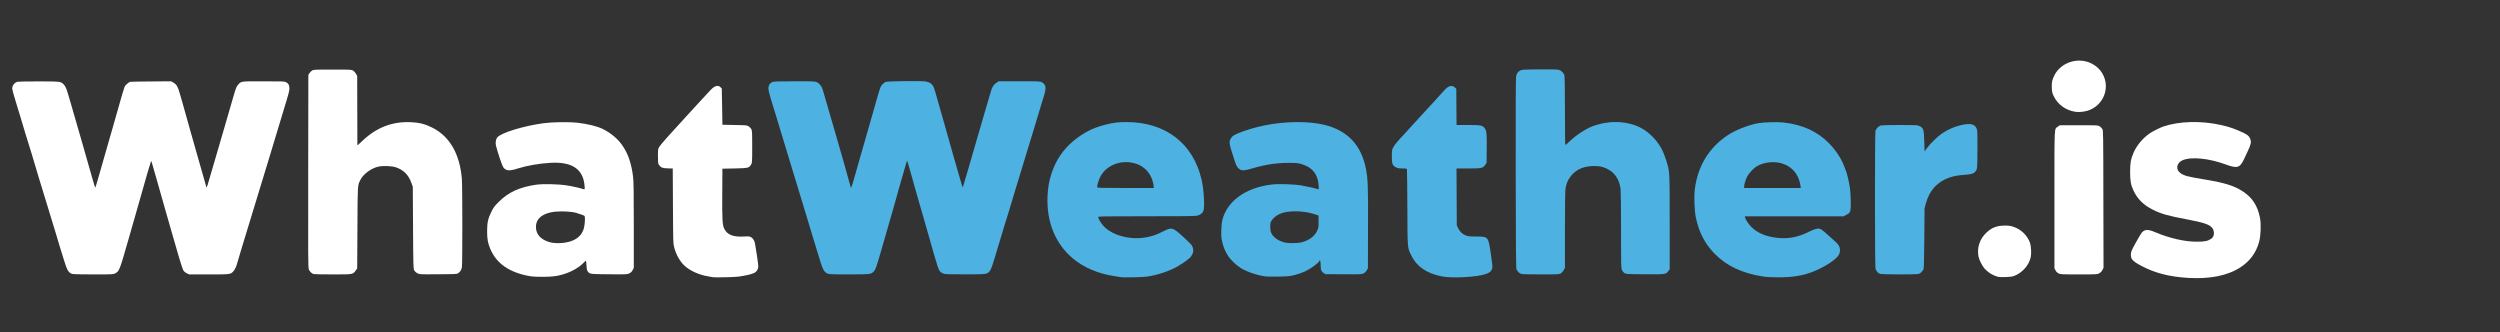 <svg xmlns="http://www.w3.org/2000/svg" width="2560" height="340" version="1.0"><rect width="100%" height="100%" fill="#333333" stroke="none"/><g fill="#FFF" fill-rule="evenodd"><path d="M73.6 280.4c-3.7-1.5-4.9-3.65-8.35-14.9-1.55-5.1-3.4-11.05-4.1-13.25-.7-2.2-1.45-4.7-1.65-5.5-.25-.85-1.65-5.55-3.15-10.5-1.55-4.95-4.25-13.85-6.05-19.75-1.75-5.95-4.4-14.5-5.8-19-1.45-4.55-3.35-10.85-4.3-14-6.65-22.4-9.7-32.6-10.7-35.5-.55-1.55-2.25-7.05-3.8-12.25-1.5-5.25-3.45-11.65-4.25-14.25-9.5-31.1-9.2-30-8.75-32.25.5-2.7 2.85-5.1 5.4-5.55 1.2-.2 11.15-.35 22.15-.35 22.05.05 22.05.05 25.05 3.2 2.2 2.35 2.65 3.6 6.95 18.45 3.8 13.15 10.25 35.55 12.2 42.25 2.45 8.35 7.3 25.25 9.85 34.5 1.55 5.5 3 10.15 3.15 10.35.3.3 2.6-7.5 10.05-33.85.45-1.65 3.1-10.9 5.9-20.5 2.75-9.65 6.3-22 7.85-27.5 3.45-12.35 5.6-19.6 6.35-21.4.55-1.5 4-4.55 5.65-5.05.55-.15 10.2-.35 21.5-.4l20.55-.15 2.35 1.4c3.15 1.85 4.45 4.05 6.3 10.6.85 3 2 6.95 2.55 8.75 1.25 4.2 8 28.3 8.5 30.25.2.8 2.5 8.9 5.1 18 2.6 9.05 6.15 21.45 7.85 27.5 1.7 6.05 3.2 11.3 3.35 11.75.45 1.15.25 1.75 7.85-24.5 1.8-6.2 6.55-22.5 10.6-36.25 4-13.75 8.25-28.45 9.45-32.6 2.35-8.15 3-9.7 4.9-11.75 3-3.25 2.5-3.2 25.9-3.15 18.7 0 21.4.1 22.75.8 2.6 1.45 3.4 2.75 3.6 5.8.2 2.5-.45 5.05-5.15 20.4-2.9 9.6-7.1 23.45-9.3 30.75-2.2 7.25-4.35 14.35-4.75 15.75-1.5 4.9-8.7 28.5-9.45 31-4.9 16-7.5 24.35-8 26.25-.8 2.8-7.9 26.15-9.25 30.3-.55 1.7-2.1 6.85-3.5 11.5-3.45 11.45-4 13.2-4.45 14.95-.7 2.7-2.35 5.95-3.85 7.4-2.75 2.8-2.9 2.85-24.8 2.85h-20.2l-2.5-1.25c-1.75-.9-2.85-1.9-3.6-3.25-1-1.8-5.95-18.2-11.8-39-2.1-7.5-6.3-22.3-8.3-29-.5-1.8-3.4-12.05-6.45-22.75-6.5-22.95-5.95-21.25-6.5-20.25-.4.7-6 20-11.05 38-1.35 4.8-6.45 22.75-11.4 39.9-9.7 33.85-9.85 34.15-14 36.45-2.05 1.1-2.25 1.15-22.55 1.15-14.1 0-20.95-.2-21.9-.6M321.1 280.65c-1.95-.65-4.1-2.75-4.85-4.8-.75-1.95-.8-11-.65-100.6l.15-98.5L316.8 75c.6-1 1.85-2.2 2.75-2.75 1.6-1 2.55-1 20.95-1 18.5 0 19.3 0 21 1 .95.55 2.3 2.05 3 3.25l1.25 2.25.1 35.25c.05 19.35.1 35.45.1 35.7 0 .3 1.75-1.2 3.9-3.3 14.95-14.55 31-21 50.4-20.3 9 .35 14.9 1.85 22.5 5.65 17.7 8.9 28.15 26.95 30.2 52.5.6 7.1.65 86.9.05 90.4-.4 2.6-1.55 4.4-3.7 6.05-1.35 1-2.1 1.05-20.5 1.15-19 .15-19.1.15-21.3-1-1.35-.65-2.65-1.85-3.25-2.85-1-1.75-1.05-2.75-1.3-43.75l-.25-42-1.3-3.65c-3.1-8.55-7.8-13.35-15.8-16.2-4.15-1.45-13.25-1.85-18.2-.75-7.45 1.65-15.65 7.8-18.5 13.8-2.8 5.85-2.65 3.5-2.9 48.6l-.25 41.85-1.55 2.15c-2.8 4-2.3 3.95-23.45 3.95-10.35 0-19.15-.15-19.65-.35M542.6 282.8c-20.95-3.7-34.3-12.9-40.6-28.1-2.5-5.95-3.2-10-3.2-18.2.05-8.75.95-12.9 4.55-20 2.05-4.15 3.05-5.5 7.6-10 9.6-9.6 20.95-14.8 37.6-17.3 7.4-1.1 23.2-.75 32.45.75 5.45.85 14.1 2.85 16.55 3.8 1.3.45 1.45-.3.9-4.85-1.8-16.05-13.15-23.35-34.45-22.2-11.8.65-24.4 2.85-34.35 6-8.25 2.65-11.85 2.25-14.45-1.65-1.15-1.75-5.8-15.65-7.3-21.8-.75-3.1-.25-6.5 1.25-8.45 3.55-4.65 26.2-11.7 47.1-14.6 9.1-1.25 26.1-1.5 35.25-.5 10 1.1 20.25 3.65 25.7 6.35 18.5 9.3 28.15 24.5 31.05 48.9.6 5.1.75 14.5.75 49.8v43.5l-1.15 2.25c-.8 1.65-1.75 2.55-3.35 3.35-2.25 1.15-2.4 1.15-20.5 1-19.85-.15-20.1-.15-22.2-3-.8-1.1-1.05-2.35-1.25-6.15-.1-2.6-.35-4.7-.55-4.7-.15 0-1.2.9-2.3 2-6.5 6.7-17.6 11.95-29.05 13.75-6 .95-20.85.95-26.05.05m20.35-34.8c-9.15-2.55-14.1-8-14.15-15.5-.1-10.15 9.45-16.05 25.9-16.05 5.4 0 11.8.55 14.55 1.3 4.4 1.25 9.05 2.9 9.35 3.4.55.85.45 5.9-.2 10-1.05 6.9-4.7 11.75-11.15 14.8-6.4 3.05-17.4 3.95-24.3 2.05M729.35 283.75c-.35-.1-2.3-.45-4.35-.8-8.45-1.35-17.3-5.15-23-9.95-5.25-4.4-9.5-11.55-11.6-19.6-1.1-4.1-1.1-4.9-1.3-42.5l-.2-38.35-5.15-.15c-5.6-.2-6.8-.65-9-3.6-.95-1.25-1-2.1-1-8.75 0-7.15 0-7.4 1.4-9.75 1.25-2.15 10.6-12.7 28-31.55 3.3-3.6 7-7.65 8.3-9.05 1.25-1.35 4.75-5.2 7.8-8.5s6.75-7.25 8.2-8.8c4.15-4.55 7.75-5.65 10.25-3.15.7.7 1.3 1.3 1.4 1.35.05.1.2 8.45.35 18.65l.3 18.5 12.5.25c11.7.2 12.6.3 14.25 1.3.95.6 2.2 1.85 2.75 2.75.9 1.6 1 2.55 1 18.2 0 16.4-.05 16.5-1.2 18.35-2.15 3.45-2.8 3.6-16.8 3.9l-12.5.25-.15 24.75c-.2 27.25.15 33.1 2.1 36.85 3.1 6.15 9.15 8.5 20.25 7.85 4.5-.25 5.5-.15 7 .6 1.95 1.05 3.45 3.25 4.1 6.15.8 3.75 3.45 21.7 3.45 23.75 0 2.75-1.45 5.3-3.85 6.65-2.3 1.3-8.8 2.85-16.3 3.9-4.9.65-25.35 1.05-27 .5"/><g fill="#4db1e2"><path d="M847.1 280.05c-3.75-1.85-4.7-3.95-10.55-23.55-1.1-3.75-4.2-13.85-6.85-22.5-2.65-8.7-5.1-16.8-5.45-18-.35-1.25-1.85-6.1-3.25-10.75-5.25-17.05-8.15-26.55-8.55-28-.2-.85-.6-2.2-.9-3-.25-.85-2.3-7.6-4.55-15-2.25-7.45-5.35-17.55-6.85-22.5-1.55-4.95-3.4-11.15-4.15-13.75-.8-2.65-2.7-8.95-4.3-14-4.5-14.55-5.2-17.5-4.75-19.95.45-2.35 1.55-3.8 3.75-4.95 1.3-.7 4.5-.8 22.8-.85 23.45-.05 22.55-.15 25.95 3.25 1.9 1.9 2.6 3.5 4.6 10.7 2.45 8.7 5.3 18.6 6.9 23.8.8 2.6 2.7 9.25 4.3 14.75 1.55 5.5 5.75 20.05 9.3 32.4 3.55 12.35 6.45 22.75 6.45 23.1 0 .35.15.8.4.95.25.15 1.25-2.6 2.25-6.1 1-3.5 3.1-11 4.75-16.6 1.6-5.65 3.05-10.7 3.2-11.25.15-.55 2.2-7.75 4.6-16 2.4-8.25 4.8-16.6 5.3-18.5 1.05-4 4.9-17.5 8.05-28.15 1.8-6.05 2.35-7.4 3.95-9.1 1.05-1.1 2.55-2.3 3.3-2.6 1.9-.8 35.5-1.2 40.6-.5 3.95.55 6.4 1.95 8.05 4.65 1.15 1.95 1.35 2.6 11.7 39.2 4.85 17.05 9.2 32.55 9.75 34.5 4.65 16.3 8.6 29.9 8.8 30.1.1.1.7-1.45 1.25-3.45.6-2 1.95-6.6 3-10.15 1.1-3.6 2.9-9.8 4.05-13.75 1.15-4 4-13.8 6.3-21.75 2.3-8 5.45-18.7 6.9-23.75 5.2-17.9 7.35-25.3 8.1-27.5 1-2.95 2.75-5.25 5.3-6.9l2.05-1.35h21.3c20.4 0 21.35 0 22.95 1 4.2 2.45 4.7 5.7 2.15 13.75-.85 2.6-2.9 9.25-4.5 14.75-1.65 5.5-3.9 13-5.05 16.75-1.15 3.7-3.55 11.55-5.35 17.5-1.8 5.9-4.35 14.35-5.7 18.75-3.3 10.9-7.8 25.65-9.3 30.5-.7 2.2-2 6.6-2.95 9.85-.95 3.25-2.45 8.3-3.4 11.25-2.55 7.95-4.35 13.9-8.85 28.9-8.45 28.25-8.65 28.8-10.4 31.2-2.65 3.45-2.95 3.5-25.55 3.5-18.6 0-20.45-.05-22.3-.9-3.85-1.75-4.4-2.85-8.3-16.3-.55-1.95-1.25-4.2-1.5-5-.25-.85-1.55-5.55-2.95-10.5-1.4-4.95-2.75-9.7-3-10.5-.4-1.25-9.35-32.4-10.35-36-.15-.55-1.7-6.1-3.5-12.25-1.75-6.2-3.5-12.5-3.9-14-1.3-4.9-3.3-11.15-3.45-10.95-.1.1-1.2 3.9-2.5 8.45-1.3 4.5-3.95 13.75-5.9 20.5-1.9 6.7-3.75 13.35-4.1 14.75-.4 1.35-2.4 8.45-4.5 15.75-2.15 7.25-6.2 21.35-9.05 31.3-5.25 18.35-6.2 21.05-8.3 23.05-2.8 2.55-3.4 2.65-25.15 2.65-18.7 0-20.4-.1-22.15-.95M1147.1 283.7c-.75-.1-3.6-.6-6.35-1-16.4-2.55-30.85-8.7-41.9-17.85-17.95-14.9-27.15-37.15-26.2-63.35.35-9.15 1.55-16.2 4.05-23.7 6.2-18.9 18.15-32.9 36.8-43.2 4.6-2.6 11-5 18.05-6.85 8.3-2.15 13.2-2.8 22.15-2.75 39.8.05 68.1 21.8 76.75 59 2.3 10 3.35 27.75 1.85 31.95-.9 2.45-3.55 4.4-6.8 5-1.75.35-20.15.55-51.75.5-43.55 0-49.05.1-49.2.75-.15.9 2.2 5.25 4.35 7.9 8.85 11.15 29.85 16.6 47.6 12.35 5.45-1.3 8.35-2.4 14.35-5.4 9.15-4.65 9.9-4.45 20.75 5.45 4.45 4.1 8.55 8.1 9 8.95.5.8 1.05 2.65 1.2 4 .25 2.05.1 2.95-1 5.2-.75 1.5-1.9 3.05-2.5 3.5-.65.4-1.5 1.05-1.9 1.45-1.3 1.3-7.2 5.3-10.7 7.3-8.4 4.75-20.25 8.7-30.9 10.3-5.15.75-24.45 1.15-27.7.5m-23.6-92.1c0-2.15 1.6-7.45 3.25-10.7 4.55-9 15-14.95 26.1-14.9 14.35.1 24.8 8 27.9 21.1.4 1.75.7 3.65.7 4.25l.05 1.15h-29c-27.3 0-29-.1-29-.9M1293.85 282.75c-4.4-.8-5.85-1.15-12.1-3.15-3.65-1.15-11.1-4.65-11.75-5.55-.15-.15-1.2-.95-2.4-1.7-2.5-1.65-7.7-6.85-9.6-9.6-3.65-5.4-5.9-11.1-7.05-17.95-.8-4.55-.35-15.55.8-19.8 5.1-19.35 24-32.85 50.45-36.05 6.9-.85 22.7-.35 30.75 1 5.65.95 14.6 3 16.8 3.85.8.3.85 0 .55-3.85-.85-11.65-6.3-18.5-17.2-21.8-4-1.2-5.1-1.35-13.35-1.35-12.8 0-24.3 1.75-37.55 5.7-7.6 2.3-10.35 2.45-12.75.85-2.5-1.65-3.6-3.65-5.4-9.45-.9-2.85-2.3-7.25-3.1-9.75-2.1-6.65-2.3-9.05-1.1-11.45.6-1.1 1.55-2.45 2.2-3.1 3.15-2.9 18.75-8.25 32.7-11.15 20.8-4.3 45-4.6 61.25-.65 24.2 5.85 38.45 21.2 42.95 46.25 1.8 9.85 2.1 18.8 1.9 60.7l-.1 40-1.25 2.1c-.8 1.4-1.9 2.45-3.3 3.15-2.05.95-2.85 1-20.6.85l-18.45-.1-1.8-1.25c-2.35-1.6-2.85-2.85-2.95-6.9 0-1.85-.2-4.05-.35-4.85l-.35-1.5-1.1 1.6c-1.8 2.5-8.9 7.55-14 10-2.55 1.2-7.25 2.85-10.4 3.65-5.25 1.35-6.65 1.5-16.95 1.75-8.65.15-12.25.05-15.4-.5m21.35-34.5c-6.45-1.75-11.4-5.3-13.4-9.7-.8-1.75-1.05-3.3-1.05-6.3 0-3.55.15-4.3 1.4-6.4 1.55-2.55 4.9-5.3 8.55-6.9 8.05-3.55 24.15-3.4 35.45.4l4.1 1.4-.05 6.25c0 5.75-.1 6.45-1.45 9.35-2.6 5.75-8.75 10.15-16.45 11.9-4.35.95-13.5.95-17.1 0M1476.25 283c-15.3-3.05-25.45-10-30.9-21.05-4.2-8.55-4.05-6.3-4.2-49.2-.1-20.9-.3-38.55-.45-39.15-.25-1.05-.5-1.1-4.65-1.1-3.55 0-4.8-.25-6.6-1.15-3.6-1.85-4.2-3.45-4.2-11.1 0-6.1.05-6.7 1.35-9.25 1.2-2.5 4.4-6.35 12.1-14.5 1.4-1.55 6.15-6.7 10.5-11.5 7-7.7 13.55-14.85 21.35-23.25 3.75-4.1 5.35-5.85 8.1-8.95 4.35-4.95 7.95-6.05 10.95-3.35l1.65 1.45.1 18.55.15 18.55h11.85c13.2 0 14.9.35 17 3.35 1.95 2.7 2.2 5.15 2.05 20.7l-.15 14.75-1.45 2.05c-2.35 3.4-3.5 3.65-17.35 3.65h-12l.15 29.1.15 29.15 1.3 2.75c1.65 3.6 4.35 6.2 7.85 7.55 2.5.95 3.8 1.1 11.1 1.15 12.1.05 11.95-.15 14.7 18.3 1.55 10.45 1.75 12.65 1.3 14.4-.3 1.15-.8 2.1-1.05 2.1s-.45.25-.45.6c0 .65-2.1 1.9-4.75 2.9-8.95 3.25-34.7 4.7-45.5 2.5M1557.1 280.3c-1.75-.9-3.35-2.65-4.2-4.55-.55-1.25-.7-19.55-.8-98-.1-64.05.05-97.4.35-99.25.6-3.2 1.7-4.85 4.1-6.25 1.6-.95 2.75-1.05 19.7-1.2 12.5-.1 18.6.05 20.05.45 2.4.65 4.8 3 5.6 5.4.4 1.25.6 11.95.6 36.65 0 23.35.15 34.95.5 34.95.25 0 1.9-1.45 3.65-3.15 6.35-6.35 17.2-13.55 24.45-16.2 10.95-4 22.75-5.2 33.4-3.35 11.75 2 20.15 6.35 28.1 14.6 6.6 6.85 10.4 13.55 13.6 23.85 3.65 11.65 3.55 9.5 3.55 63.25v48.3l-1.45 1.85c-2.55 3.35-2.8 3.4-24.05 3.2-18-.1-19.1-.2-20.7-1.1-.95-.6-2.05-1.9-2.6-3.1-.95-2.05-1-3.75-1-40.75 0-21.3-.2-40.25-.45-42.15-1.35-10.25-6-17.15-14.25-21.1-4.65-2.2-8.35-2.85-15-2.55-10.6.5-18.15 4.55-23.3 12.5-2.25 3.45-3.25 6.35-3.95 11.15-.3 2.05-.5 19.1-.5 42v38.5l-1.15 2.25c-.7 1.35-1.85 2.65-3 3.35-1.85 1.1-2.05 1.15-20.85 1.15-15.15 0-19.3-.15-20.4-.7M1804.45 283c-20.65-3.35-36.1-10.65-48.25-22.75-10.3-10.35-16.55-22.4-19.75-38.05-1.35-6.5-1.85-21.15-1-28.05 2.9-23.7 14.15-42.4 33.2-55.35 8.05-5.45 21.2-10.7 31.75-12.65 5.85-1.05 19.6-1.45 26.1-.7 19.4 2.2 34.75 9.3 46.55 21.4 7.3 7.5 12.95 16.3 15.85 24.65.65 1.75 1.35 3.6 1.55 4 .75 1.45 3 11.1 3.85 16.75.5 3.4.85 8.75.9 14.25.05 10.45-.3 11.35-4.7 13.6l-2.7 1.4h-101.05l.1 1.05c.25 1.8 3.6 6.9 6.5 9.8 6.05 6.05 14.5 9.7 25.65 11.1 11.55 1.5 21.85-.4 33.1-6 6.5-3.2 9.5-3.95 12-2.95 1.55.65 5.55 3.95 12.1 10.05 1.65 1.55 3.75 3.45 4.6 4.25 3.5 3.2 4.35 8.15 2.1 12.25-2.5 4.55-13.9 12.1-25.25 16.7-11.15 4.5-21.25 6.25-36.65 6.25-8.05 0-11.95-.25-16.55-1M1786 191.15c0-2.25 1.5-7.35 3.15-10.4 1.4-2.7 5.35-7.25 8.1-9.25 4-3.05 9.5-4.9 15.55-5.35 16.5-1.15 28.8 8.5 30.9 24.2l.3 2.15h-58v-1.35M1924.9 280.35c-2.05-.85-3.75-2.9-4.4-5.25-.7-2.5-.7-138.65-.05-141.15.65-2.2 3.3-4.85 5.55-5.5 1-.25 9.3-.45 19.45-.45 16.2 0 17.95.1 19.8.9 4.4 2.05 4.85 3.5 5.2 15.95l.3 10.15 2.25-3.1c3.2-4.45 11.15-12.25 15.4-15.1 6-4.05 12-6.75 18.3-8.35 11.1-2.8 16.05-1.6 17.75 4.3.4 1.4.55 7.6.45 21-.15 18.9-.2 19-1.35 20.85-1.85 3-4.2 3.9-11.55 4.4-6.65.45-11.55 1.3-16.05 2.9-12.2 4.25-20.25 13.15-23.9 26.55l-1.3 4.8-.25 30.75c-.25 27.3-.35 30.9-1.1 32.25-1.05 1.9-2.8 3.5-4.55 4.2-2.15.8-37.9.7-39.95-.1"/></g><path d="M2045.35 283.3c-5.5-1.8-8.75-3.8-12.55-7.65-2.8-2.85-6.1-9.25-6.85-13.1-1.65-9.1 1.35-18 8.2-24.4 5.6-5.2 10.75-7.15 19-7.15 3.9 0 5.65.25 8.65 1.25 7.9 2.65 14.2 8.8 16.95 16.5 1.1 3.15 1.5 10.7.75 14.4-1.75 8.5-8.75 16.35-17.4 19.55-3.05 1.1-13.95 1.5-16.75.6M2125.6 114.55c-10.1-1.45-18.45-7.4-22.55-16.05-1.6-3.35-1.8-4.3-2-8.65-.2-5.7.3-8.1 2.85-13.1 2.45-4.85 6.95-9.15 12.25-11.7 17-8.25 36.9 1.25 39.9 19.05 2.05 12.6-5.4 24.9-17.7 29.05-3.6 1.25-9.5 1.9-12.75 1.4M2108 280c-1.3-.65-2.35-1.65-3.1-3.1l-1.15-2.15V204.5c0-78.65-.35-71.9 3.55-74.85l1.85-1.4h19.55c19.2 0 19.55 0 21.3 1.05.95.6 2.2 1.85 2.75 2.75.95 1.65 1 2.7 1.1 71.95l.15 70.25-1.15 2.25c-.8 1.55-1.75 2.55-3.25 3.35-2.1 1.1-2.4 1.15-20.85 1.15-17.5 0-18.9-.1-20.75-1M2240.55 284.55c-19.15-1.2-33.6-4.85-47.4-12.1-9.6-5.05-11.45-7.15-11.1-12.5.2-2.45.85-3.95 5.05-11.55 2.65-4.8 5.35-9.35 6-10.1 3-3.5 6.35-3.7 13.25-.75 15.1 6.35 30.55 9.95 42.95 9.95 8.45 0 11.5-.65 15.25-3.2 2.85-1.9 3.4-7.1 1.05-10.5-2.65-3.85-8.65-5.9-26.85-9.3-18.25-3.4-25.85-5.55-34-9.65-9.6-4.75-15.9-10.95-19.9-19.4-2.9-6.15-3.6-10.05-3.6-19.45 0-9.2.6-12.75 3.5-19.6 3-7.25 9.85-15.35 16.8-20 3.3-2.2 10.3-5.65 13.9-6.9 16-5.45 38.45-6.05 58.8-1.5 8.25 1.8 14.5 3.95 22.5 7.75 4.85 2.3 6.25 3.5 7.45 6.35 1.3 3.1.85 5.6-2.25 12.15-.75 1.65-2.5 5.35-3.85 8.25-4.45 9.5-6.95 10.3-19.1 5.85-17.6-6.4-35.65-8.1-44.3-4.15-5.9 2.65-7 9.35-2.1 12.9 3.9 2.9 7.15 3.75 25.95 6.85 19.25 3.2 29.05 6.2 37.65 11.75 10.1 6.45 15.55 14.75 18.05 27.45 1.25 6.55.8 18.35-1 24.8-3.05 10.9-9.2 19.3-18.85 25.65-13.05 8.6-31.25 12.3-53.85 10.95"/></g></svg>